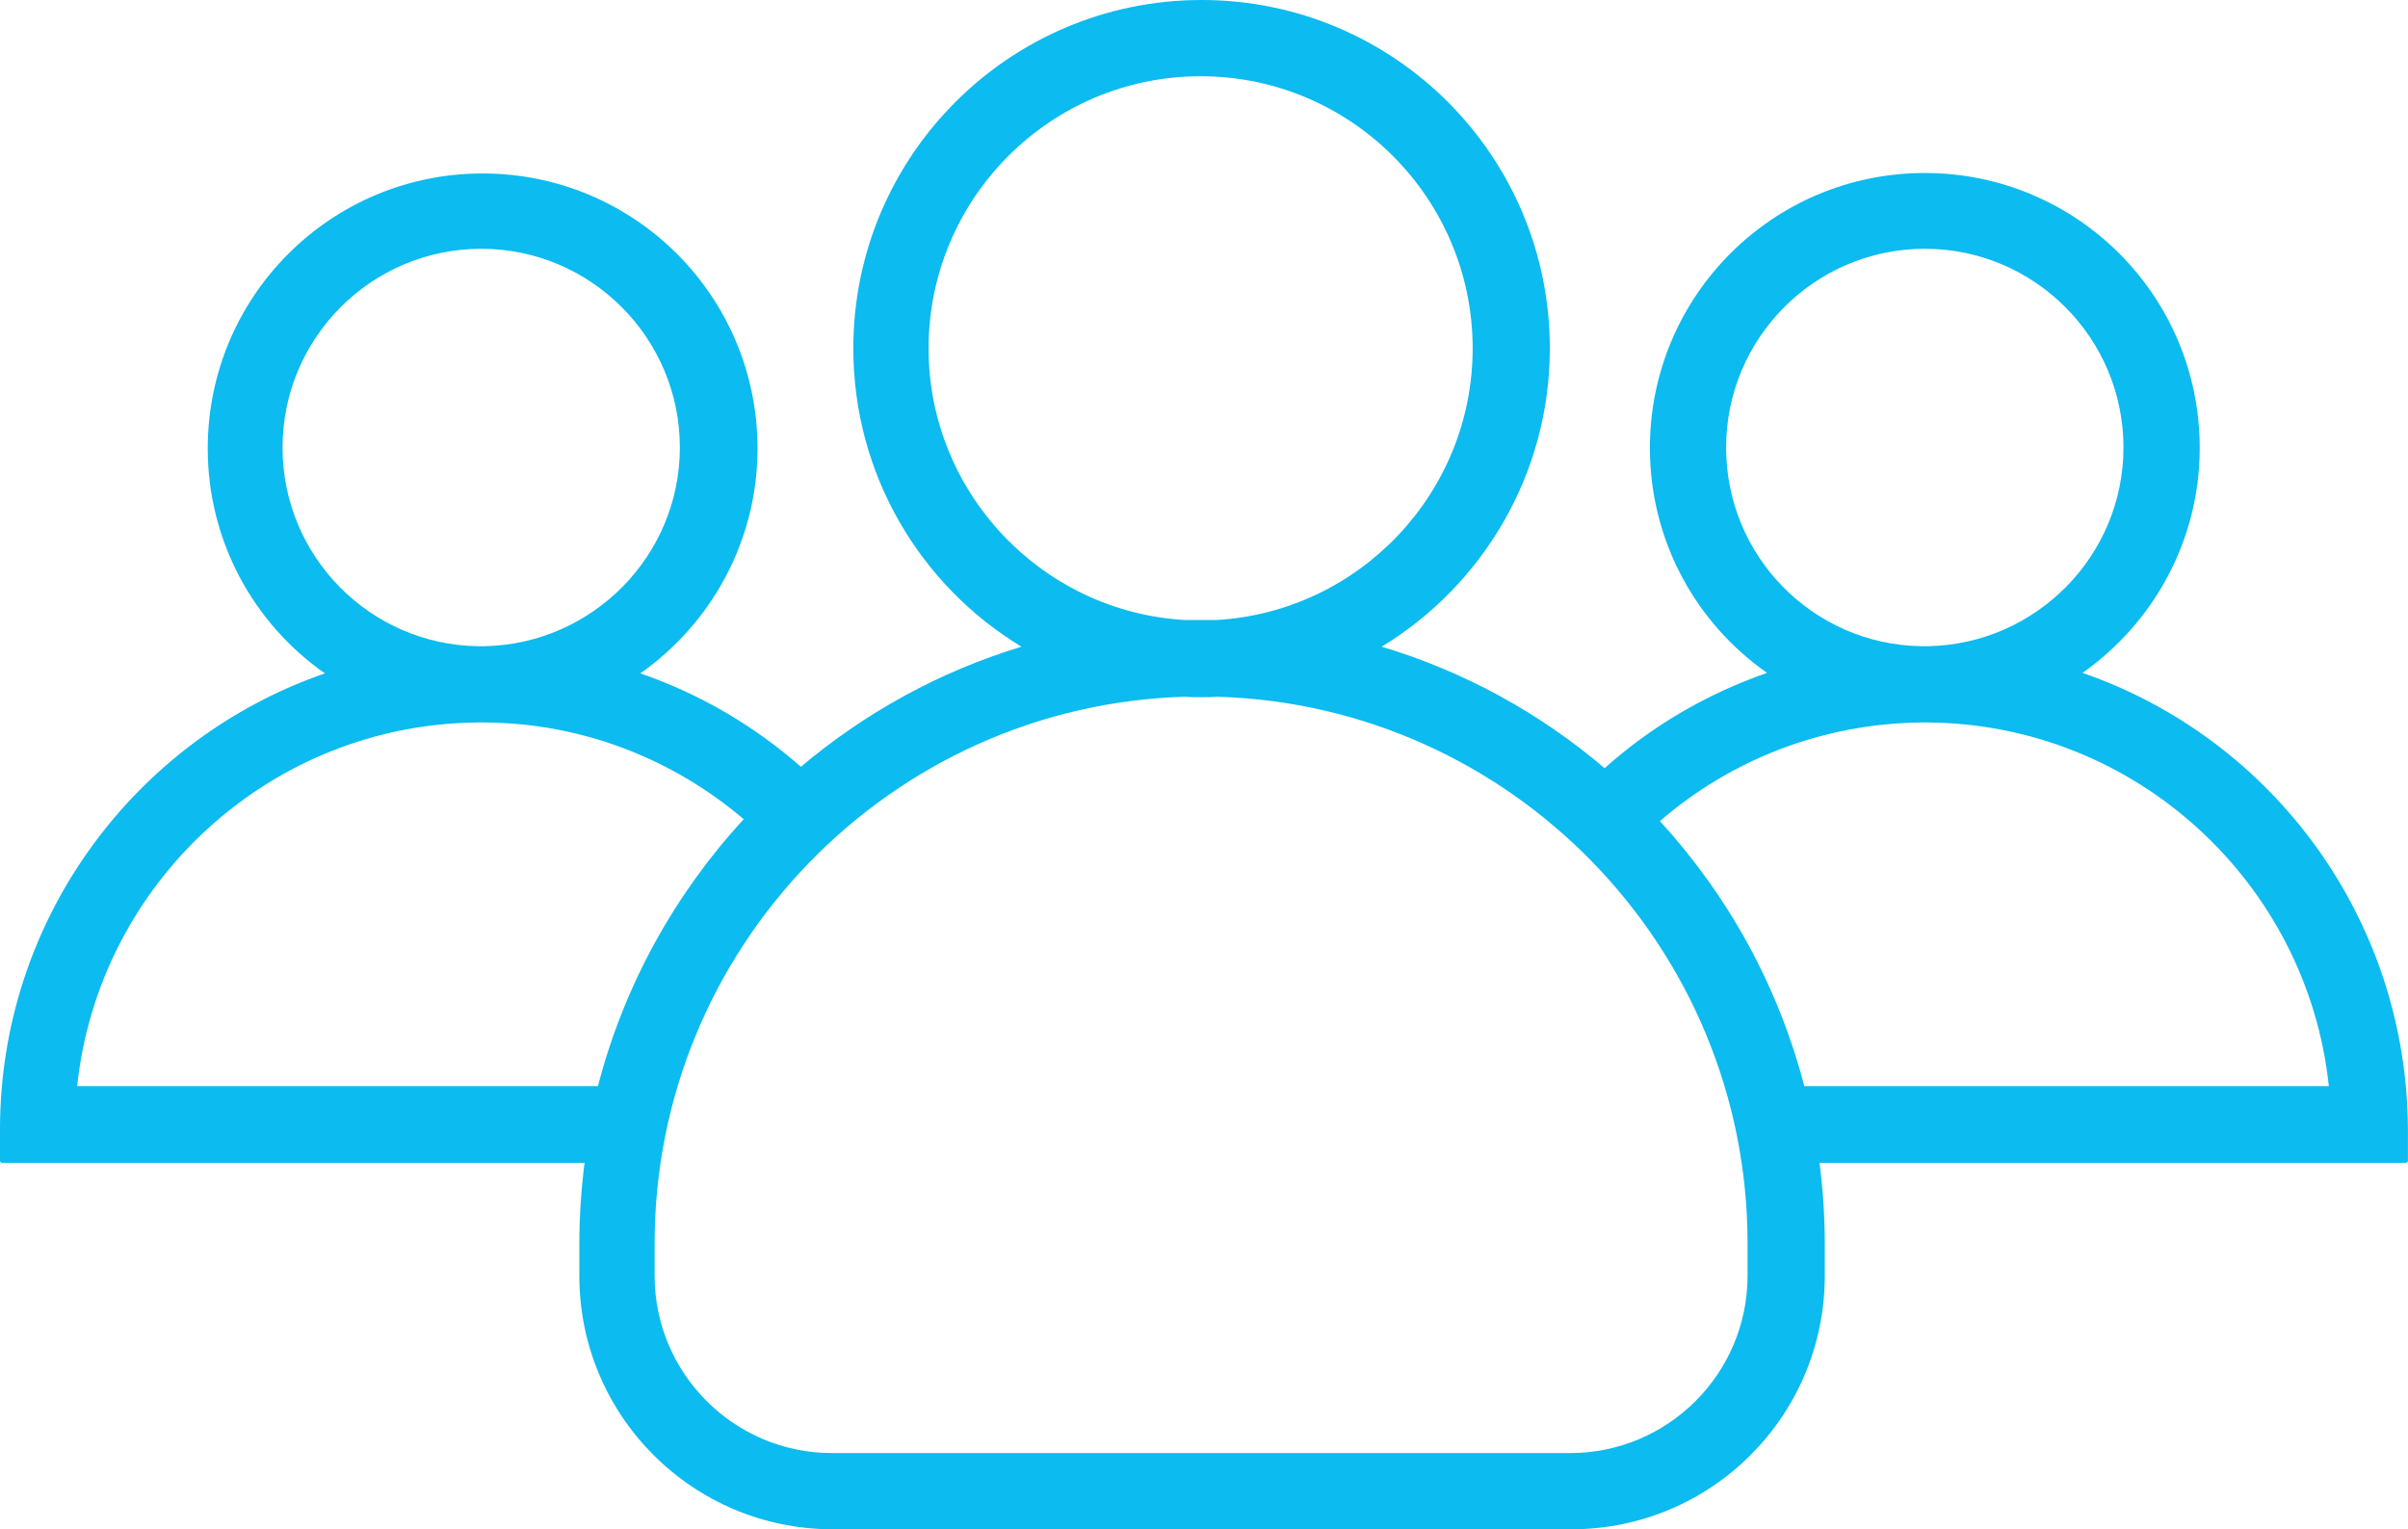 <?xml version="1.0" encoding="UTF-8"?>
<svg width="63px" height="40px" viewBox="0 0 63 40" version="1.1" xmlns="http://www.w3.org/2000/svg" xmlns:xlink="http://www.w3.org/1999/xlink">
    <title>Artboard</title>
    <g id="Artboard" stroke="none" stroke-width="1" fill="none" fill-rule="evenodd">
        <path d="M54.484,17.6 C56.329,16.304 57.551,14.148 57.551,11.717 C57.551,7.741 54.335,4.525 50.358,4.525 C46.382,4.525 43.166,7.741 43.166,11.717 C43.166,14.148 44.375,16.304 46.232,17.6 C44.649,18.149 43.203,18.997 41.982,20.093 C40.299,18.66 38.317,17.563 36.148,16.915 C38.778,15.319 40.548,12.415 40.548,9.112 C40.548,4.076 36.472,0 31.437,0 C26.401,0 22.325,4.089 22.325,9.112 C22.325,12.415 24.082,15.319 26.725,16.915 C24.581,17.563 22.624,18.648 20.954,20.056 C19.732,18.984 18.311,18.149 16.753,17.613 C18.598,16.317 19.819,14.16 19.819,11.73 C19.819,7.753 16.603,4.537 12.627,4.537 C8.651,4.537 5.435,7.753 5.435,11.73 C5.435,14.16 6.644,16.317 8.501,17.613 C3.553,19.321 0,24.02 0,29.542 L0,30.365 C0,30.39 0.025,30.414 0.05,30.414 L15.294,30.414 C15.207,31.1 15.157,31.811 15.157,32.521 L15.157,33.369 C15.157,37.033 18.124,40 21.789,40 L41.109,40 C44.774,40 47.741,37.033 47.741,33.369 L47.741,32.521 C47.741,31.811 47.691,31.1 47.604,30.414 L62.948,30.414 C62.973,30.414 62.998,30.39 62.998,30.365 L62.998,29.542 C62.973,24.007 59.433,19.308 54.484,17.6 Z M45.16,11.705 C45.16,8.838 47.491,6.507 50.358,6.507 C53.225,6.507 55.556,8.838 55.556,11.705 C55.556,14.534 53.275,16.84 50.458,16.902 C50.421,16.902 50.396,16.902 50.358,16.902 C50.321,16.902 50.296,16.902 50.259,16.902 C47.429,16.853 45.16,14.547 45.16,11.705 Z M24.294,9.112 C24.294,5.185 27.485,1.994 31.412,1.994 C35.338,1.994 38.529,5.185 38.529,9.112 C38.529,12.901 35.55,16.005 31.823,16.217 C31.686,16.217 31.549,16.217 31.412,16.217 C31.275,16.217 31.137,16.217 31,16.217 C27.273,16.005 24.294,12.901 24.294,9.112 Z M7.392,11.705 C7.392,8.838 9.723,6.507 12.59,6.507 C15.457,6.507 17.787,8.838 17.787,11.705 C17.787,14.534 15.506,16.84 12.689,16.902 C12.652,16.902 12.627,16.902 12.59,16.902 C12.552,16.902 12.527,16.902 12.49,16.902 C9.673,16.853 7.392,14.547 7.392,11.705 Z M15.644,28.408 L2.019,28.408 C2.58,23.098 7.068,18.934 12.515,18.897 C12.54,18.897 12.565,18.897 12.59,18.897 C12.615,18.897 12.639,18.897 12.664,18.897 C15.257,18.909 17.625,19.869 19.458,21.427 C17.663,23.372 16.329,25.765 15.644,28.408 Z M45.721,33.369 C45.721,35.924 43.64,38.006 41.084,38.006 L21.764,38.006 C19.208,38.006 17.127,35.924 17.127,33.369 L17.127,32.521 C17.127,24.78 23.309,18.448 31,18.224 C31.137,18.236 31.287,18.236 31.424,18.236 C31.561,18.236 31.711,18.236 31.848,18.224 C39.539,18.448 45.721,24.78 45.721,32.521 L45.721,33.369 L45.721,33.369 Z M47.205,28.408 C46.519,25.778 45.21,23.422 43.428,21.477 C45.273,19.882 47.666,18.922 50.284,18.897 C50.309,18.897 50.333,18.897 50.358,18.897 C50.383,18.897 50.408,18.897 50.433,18.897 C55.88,18.934 60.368,23.098 60.929,28.408 L47.205,28.408 Z" id="Shape" fill="#0CBBEF" fill-rule="nonzero"></path>
    </g>
</svg>